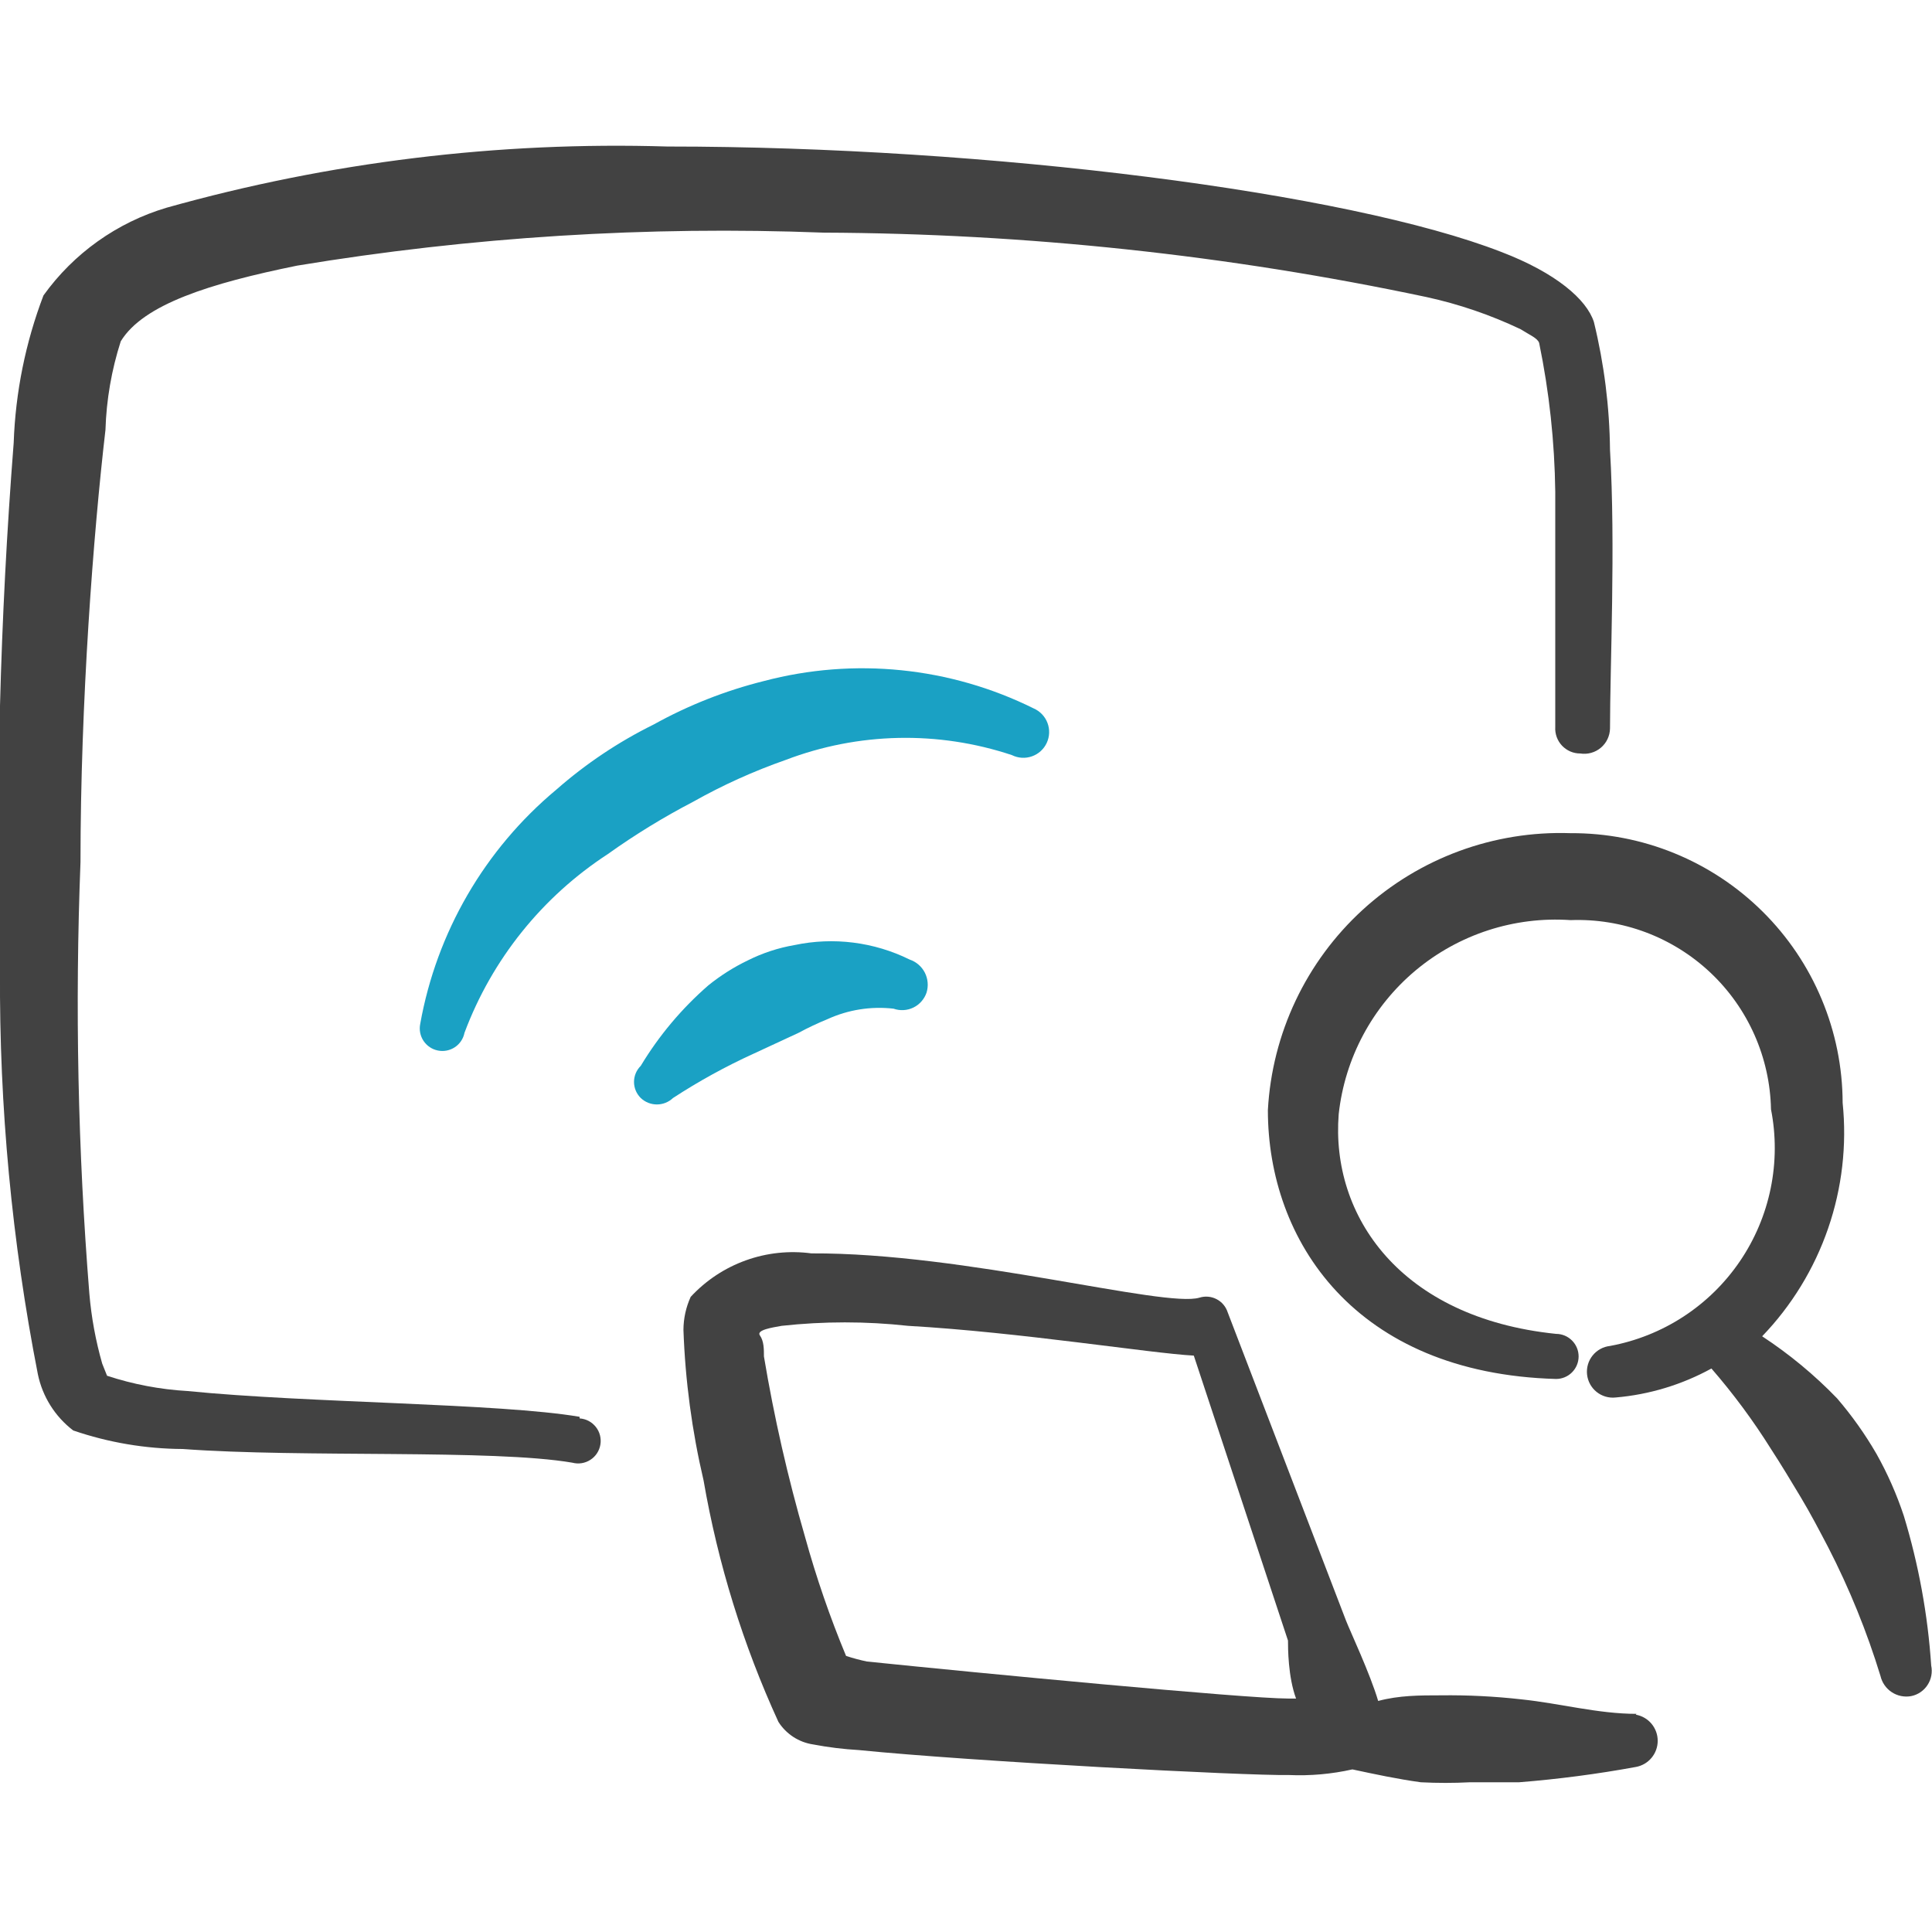 <?xml version="1.0" encoding="UTF-8"?> <svg xmlns="http://www.w3.org/2000/svg" width="80" height="80" viewBox="0 0 80 80" fill="none"><g clip-path="url(#clip0_1_94)"><path fill-rule="evenodd" clip-rule="evenodd" d="M78.833 62.767C78.538 61.877 78.159 61.017 77.7 60.2C77.228 59.385 76.681 58.614 76.067 57.9C75.132 56.932 74.092 56.071 72.967 55.333C74.191 54.06 75.123 52.536 75.698 50.867C76.274 49.198 76.479 47.423 76.3 45.667C76.296 44.193 76.001 42.735 75.431 41.375C74.863 40.016 74.031 38.782 72.984 37.745C71.938 36.708 70.697 35.887 69.332 35.33C67.968 34.773 66.507 34.491 65.033 34.5C61.859 34.391 58.769 35.53 56.425 37.674C54.082 39.818 52.673 42.795 52.5 45.967C52.5 51.367 56.1 56.867 64.433 57.1C64.681 57.1 64.918 57.002 65.093 56.827C65.268 56.652 65.367 56.414 65.367 56.167C65.367 55.919 65.268 55.682 65.093 55.507C64.918 55.332 64.681 55.233 64.433 55.233C57.967 54.567 55.1 50.333 55.433 46.133C55.686 43.814 56.827 41.682 58.616 40.184C60.406 38.687 62.705 37.94 65.033 38.1C66.095 38.06 67.154 38.232 68.148 38.605C69.143 38.979 70.053 39.547 70.826 40.276C71.599 41.005 72.218 41.881 72.649 42.853C73.079 43.824 73.312 44.871 73.333 45.933C73.546 47.015 73.541 48.128 73.32 49.208C73.099 50.288 72.666 51.314 72.046 52.225C71.426 53.137 70.631 53.916 69.708 54.518C68.784 55.12 67.751 55.533 66.667 55.733C66.384 55.764 66.125 55.906 65.947 56.128C65.768 56.35 65.686 56.634 65.717 56.917C65.748 57.2 65.89 57.459 66.112 57.637C66.334 57.815 66.617 57.898 66.9 57.867C68.291 57.748 69.643 57.339 70.867 56.667C71.774 57.712 72.599 58.827 73.333 60C73.767 60.667 74.167 61.333 74.567 62C74.967 62.667 75.333 63.367 75.7 64.067C76.579 65.777 77.304 67.561 77.867 69.4C77.931 69.675 78.098 69.915 78.334 70.07C78.569 70.225 78.856 70.283 79.133 70.233C79.272 70.206 79.403 70.151 79.52 70.072C79.637 69.993 79.737 69.892 79.814 69.774C79.892 69.656 79.945 69.524 79.971 69.385C79.997 69.247 79.996 69.105 79.967 68.967C79.827 66.864 79.446 64.783 78.833 62.767Z" fill="#424242"></path><path fill-rule="evenodd" clip-rule="evenodd" d="M67.767 70.967C66.167 70.967 64.6 70.533 63 70.367C61.893 70.242 60.78 70.186 59.667 70.2C58.8 70.2 57.933 70.2 57.067 70.433C56.733 69.3 55.9 67.533 55.733 67.1L50.833 54.333C50.757 54.1 50.592 53.906 50.373 53.794C50.155 53.681 49.901 53.66 49.667 53.733C48.233 54.167 39.933 51.867 33.6 51.9C32.683 51.777 31.75 51.876 30.88 52.19C30.01 52.503 29.228 53.021 28.6 53.7C28.404 54.129 28.302 54.595 28.3 55.067C28.374 57.167 28.653 59.254 29.133 61.3C29.73 64.753 30.772 68.115 32.233 71.3C32.392 71.549 32.602 71.761 32.849 71.922C33.096 72.083 33.375 72.189 33.667 72.233C34.294 72.352 34.929 72.43 35.567 72.467C40.2 72.933 51.567 73.533 53.367 73.5C54.251 73.539 55.136 73.461 56 73.267C56.933 73.467 57.867 73.667 58.833 73.8C59.511 73.835 60.189 73.835 60.867 73.8H62.9C64.521 73.671 66.134 73.46 67.733 73.167C67.988 73.122 68.219 72.989 68.385 72.79C68.551 72.592 68.642 72.342 68.642 72.083C68.642 71.825 68.551 71.574 68.385 71.376C68.219 71.178 67.988 71.045 67.733 71L67.767 70.967ZM35.033 68.567C34.364 66.959 33.797 65.312 33.333 63.633C32.622 61.18 32.054 58.687 31.633 56.167C31.633 55.867 31.633 55.533 31.467 55.3C31.3 55.067 32 54.967 32.367 54.9C34.106 54.709 35.861 54.709 37.6 54.9C42.267 55.167 47.6 56.033 49.433 56.133L53.333 67.933C53.333 68.233 53.333 69.433 53.667 70.333H53.333C51.567 70.333 40.433 69.267 35.9 68.8C35.607 68.739 35.317 68.662 35.033 68.567Z" fill="#424242"></path><path fill-rule="evenodd" clip-rule="evenodd" d="M24 58.667C20.667 58.1 12.767 58.1 7.767 57.6C6.633 57.535 5.512 57.322 4.433 56.967L4.233 56.467C3.962 55.52 3.783 54.548 3.7 53.567C3.223 47.624 3.101 41.657 3.333 35.7C3.333 29.033 3.867 22.1 4.367 17.8C4.405 16.554 4.619 15.32 5 14.133C5.933 12.6 8.7 11.733 12.3 11C19.502 9.809 26.806 9.351 34.1 9.633C42.492 9.667 50.857 10.56 59.067 12.3C60.413 12.593 61.722 13.041 62.967 13.633C63.333 13.867 63.667 14 63.733 14.2C64.151 16.23 64.374 18.295 64.4 20.367V30.1C64.391 30.241 64.411 30.383 64.459 30.516C64.507 30.649 64.581 30.771 64.678 30.874C64.775 30.977 64.892 31.059 65.022 31.116C65.152 31.172 65.292 31.2 65.433 31.2C65.584 31.224 65.738 31.215 65.885 31.174C66.032 31.134 66.168 31.062 66.285 30.964C66.402 30.866 66.497 30.744 66.562 30.607C66.628 30.469 66.664 30.319 66.667 30.167C66.667 27.6 66.9 22.567 66.667 18.633C66.648 16.847 66.424 15.069 66 13.333C65.7 12.4 64.433 11.3 62.167 10.433C55.833 7.967 40.967 6.067 27.633 6.067C20.634 5.853 13.642 6.707 6.9 8.6C4.844 9.212 3.05 10.49 1.8 12.233C1.056 14.185 0.64 16.246 0.567 18.333C-0.002 25.619 -0.191 32.928 -3.41907e-05 40.233C-0.033 45.827 0.492 51.41 1.567 56.9C1.758 57.829 2.279 58.658 3.033 59.233C4.493 59.733 6.024 59.992 7.567 60C12.533 60.367 20.4 60 23.7 60.567C23.826 60.6 23.957 60.607 24.086 60.587C24.215 60.566 24.338 60.519 24.447 60.448C24.556 60.378 24.65 60.285 24.721 60.176C24.792 60.067 24.84 59.944 24.861 59.815C24.882 59.687 24.876 59.555 24.843 59.429C24.81 59.303 24.752 59.185 24.67 59.084C24.589 58.982 24.488 58.898 24.372 58.837C24.257 58.777 24.13 58.742 24 58.733V58.667Z" fill="#424242"></path><path fill-rule="evenodd" clip-rule="evenodd" d="M33.067 42.767C33.456 42.557 33.857 42.368 34.267 42.2C35.121 41.81 36.066 41.66 37 41.767C37.133 41.814 37.275 41.834 37.416 41.826C37.557 41.818 37.696 41.782 37.823 41.72C37.95 41.658 38.064 41.571 38.157 41.464C38.25 41.358 38.322 41.234 38.367 41.1C38.451 40.826 38.425 40.53 38.295 40.274C38.164 40.019 37.938 39.825 37.667 39.733C36.19 39.004 34.511 38.792 32.9 39.133C32.228 39.248 31.576 39.462 30.967 39.767C30.384 40.047 29.836 40.394 29.333 40.8C28.231 41.758 27.286 42.882 26.533 44.133C26.445 44.22 26.374 44.324 26.326 44.438C26.278 44.553 26.253 44.676 26.253 44.8C26.253 44.924 26.278 45.047 26.326 45.162C26.374 45.276 26.445 45.38 26.533 45.467C26.713 45.638 26.952 45.733 27.2 45.733C27.448 45.733 27.687 45.638 27.867 45.467C28.93 44.773 30.044 44.16 31.2 43.633L33.067 42.767Z" fill="#1AA1C4"></path><path fill-rule="evenodd" clip-rule="evenodd" d="M32.533 31.467C35.539 30.321 38.848 30.25 41.9 31.267C42.028 31.33 42.166 31.368 42.309 31.377C42.451 31.386 42.593 31.366 42.728 31.319C42.863 31.272 42.986 31.199 43.092 31.103C43.198 31.007 43.283 30.892 43.343 30.762C43.403 30.633 43.437 30.493 43.442 30.351C43.447 30.208 43.424 30.066 43.373 29.933C43.323 29.8 43.246 29.678 43.147 29.575C43.049 29.472 42.931 29.39 42.8 29.333C39.338 27.617 35.37 27.214 31.633 28.2C30.039 28.597 28.503 29.203 27.067 30C25.61 30.719 24.254 31.627 23.033 32.7C20.072 35.169 18.077 38.604 17.4 42.4C17.376 42.52 17.375 42.644 17.399 42.765C17.423 42.885 17.47 43 17.538 43.102C17.607 43.204 17.694 43.292 17.796 43.36C17.898 43.429 18.013 43.476 18.133 43.5C18.254 43.524 18.378 43.525 18.498 43.501C18.619 43.477 18.733 43.43 18.836 43.362C18.938 43.294 19.026 43.206 19.094 43.104C19.162 43.002 19.209 42.887 19.233 42.767C20.369 39.729 22.449 37.136 25.167 35.367C26.292 34.562 27.473 33.839 28.7 33.2C29.924 32.511 31.207 31.931 32.533 31.467Z" fill="#1AA1C4"></path></g><defs><clipPath id="clip0_1_94"><rect width="80" height="80" fill="white"></rect></clipPath></defs></svg> 